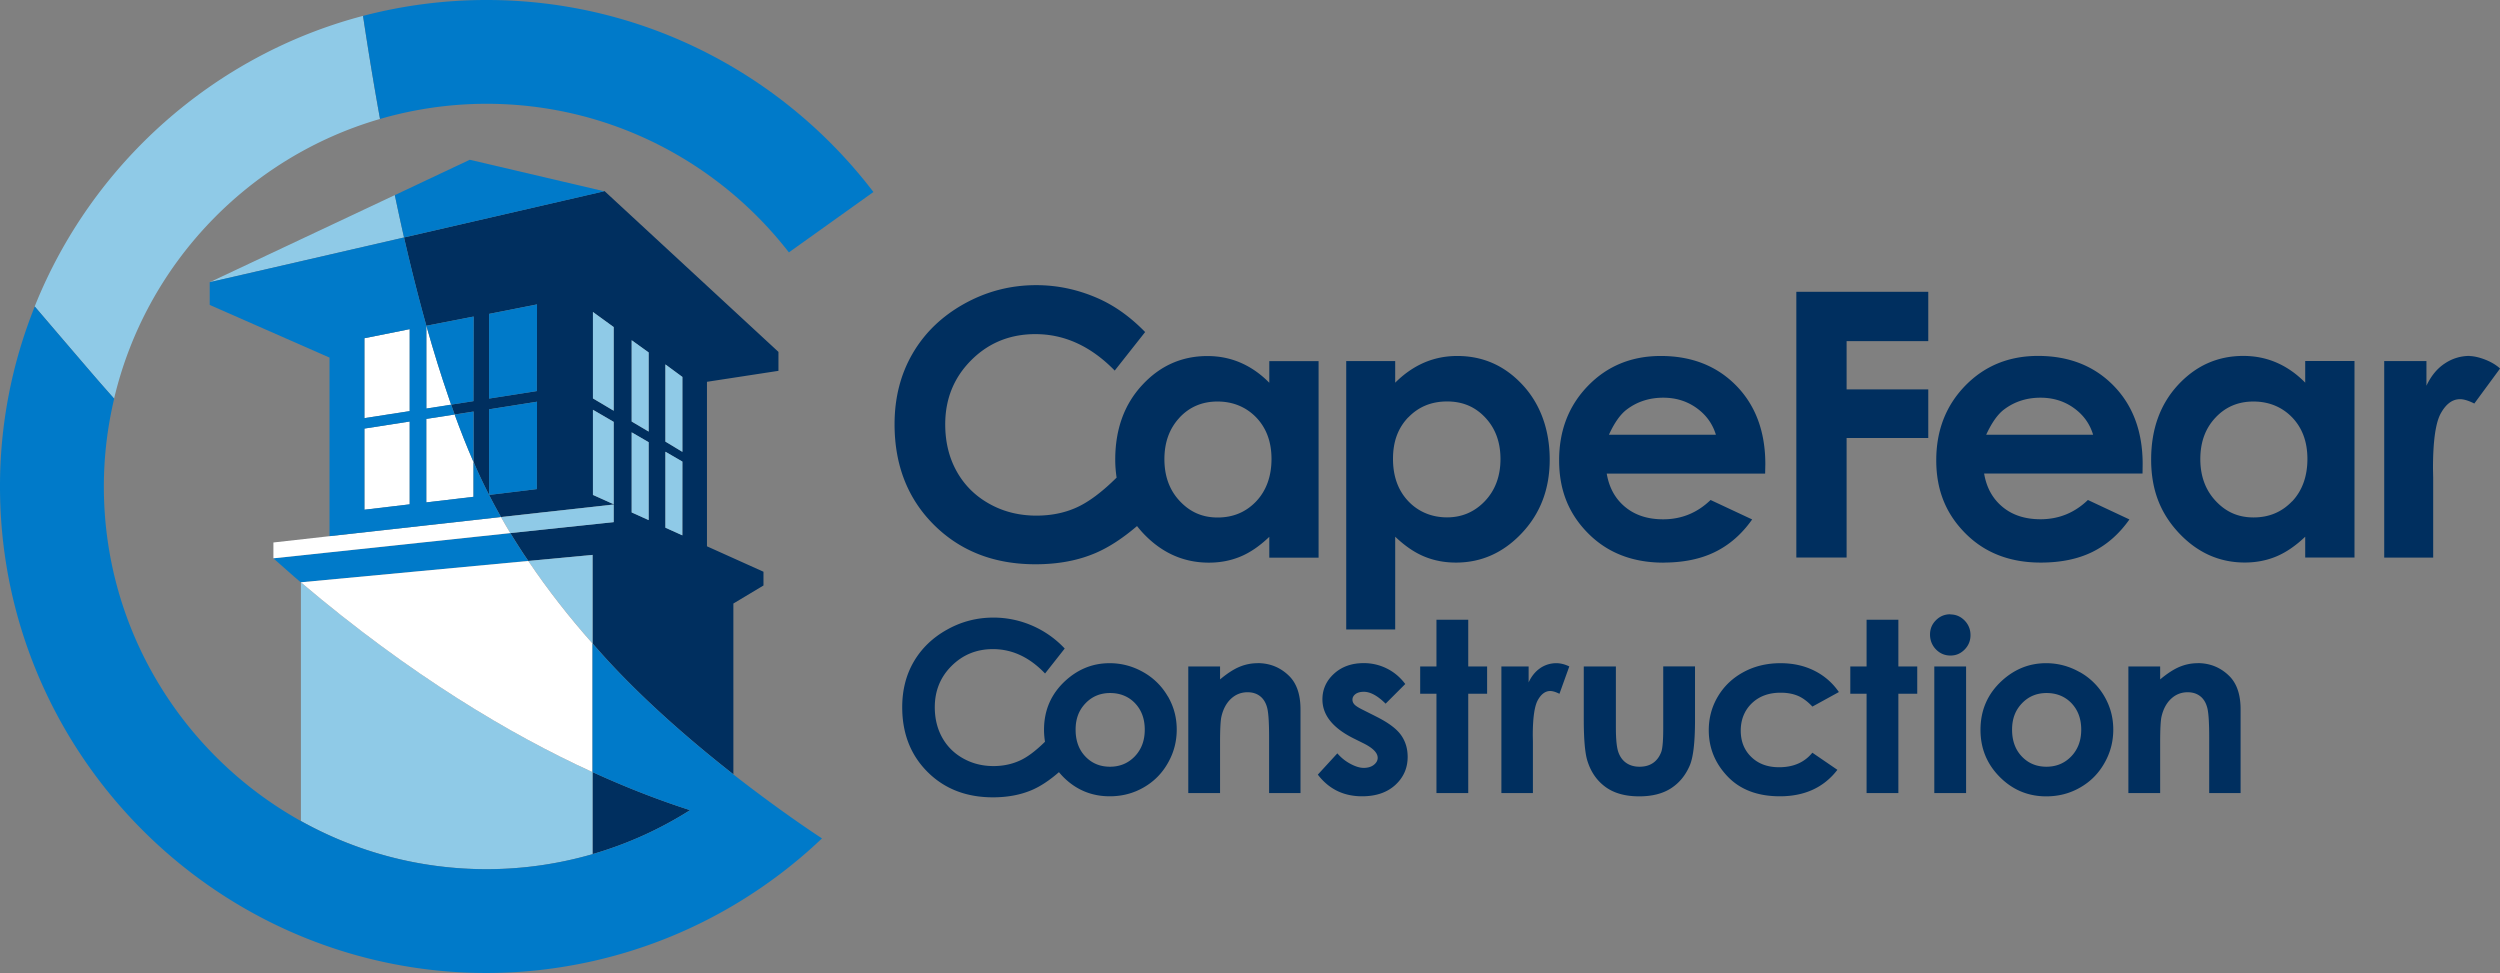 <svg id="Layer_1" xmlns="http://www.w3.org/2000/svg" version="1.1" viewBox="0 0 385.41 150"><rect x="0" y="0" width="385.41" height="150" fill="#808080" stroke="none"/><defs><style>.st0{fill:#002f5f}.st1{fill:#007ac9}.st2{fill:#fff}.st3{fill:#8fcae7}</style></defs><path class="st0" d="M215.1 82.75c1.48 1.41 2.97 2.43 4.48 3.05 1.5.62 3.12.93 4.88.93 3.91 0 7.3-1.51 10.16-4.55 2.86-3.04 4.29-6.81 4.29-11.32s-1.39-8.51-4.16-11.5c-2.76-2.99-6.13-4.48-10.08-4.48-1.83 0-3.53.34-5.13 1.03-1.59.69-3.08 1.72-4.45 3.09v-3.34h-7.55v41.38h7.55V82.75Zm2.02-18.41c1.57-1.63 3.56-2.45 5.97-2.45s4.34.83 5.89 2.49c1.56 1.66 2.34 3.79 2.34 6.39s-.79 4.77-2.38 6.46c-1.59 1.68-3.55 2.53-5.86 2.53s-4.39-.83-5.97-2.49c-1.57-1.66-2.36-3.83-2.36-6.53s.79-4.77 2.36-6.41ZM256.44 86.73c3.06 0 5.72-.54 7.94-1.63 2.23-1.09 4.14-2.75 5.74-5.02l-6.41-3c-2.05 1.98-4.48 2.98-7.32 2.98-2.38 0-4.33-.64-5.86-1.91-1.53-1.27-2.47-2.99-2.83-5.14h24.42l.03-1.45c0-5.01-1.5-9.05-4.48-12.1-2.99-3.05-6.87-4.58-11.64-4.58-4.49 0-8.23 1.53-11.2 4.58-2.98 3.06-4.47 6.89-4.47 11.51s1.5 8.27 4.49 11.27 6.86 4.5 11.61 4.5Zm-5.61-23.63c1.59-1.19 3.46-1.79 5.58-1.79 1.95 0 3.66.53 5.14 1.59 1.48 1.06 2.47 2.44 2.98 4.12h-16.49c.85-1.87 1.79-3.18 2.79-3.92ZM276.93 85.95h7.75V67.52h12.59v-7.49h-12.59v-7.44h12.59v-7.6h-20.34v40.96zM321.89 77.07c-2.05 1.98-4.49 2.98-7.32 2.98-2.38 0-4.34-.64-5.86-1.91-1.53-1.27-2.47-2.99-2.83-5.14h24.42l.02-1.45c0-5.01-1.5-9.05-4.49-12.1-2.99-3.05-6.87-4.58-11.64-4.58-4.49 0-8.23 1.53-11.21 4.58-2.98 3.06-4.48 6.89-4.48 11.51s1.51 8.27 4.5 11.27c2.98 3 6.86 4.5 11.61 4.5 3.07 0 5.72-.54 7.94-1.63 2.22-1.09 4.13-2.75 5.73-5.02l-6.4-3Zm-12.9-13.97c1.59-1.19 3.46-1.79 5.58-1.79 1.95 0 3.66.53 5.14 1.59 1.48 1.06 2.47 2.44 2.97 4.12H306.2c.86-1.87 1.79-3.18 2.79-3.92ZM355.38 58.99c-1.35-1.37-2.82-2.4-4.42-3.09-1.59-.69-3.3-1.03-5.12-1.03-3.95 0-7.3 1.49-10.07 4.48-2.76 2.99-4.14 6.83-4.14 11.5s1.43 8.28 4.28 11.32c2.85 3.03 6.24 4.55 10.15 4.55 1.75 0 3.36-.31 4.85-.93 1.5-.62 2.99-1.64 4.47-3.05v3.21h7.6v-30.3h-7.6v3.34Zm-2.02 18.29c-1.58 1.66-3.56 2.49-5.94 2.49s-4.26-.85-5.83-2.53c-1.59-1.69-2.38-3.85-2.38-6.46s.77-4.73 2.33-6.39c1.55-1.66 3.5-2.49 5.86-2.49s4.39.82 5.97 2.45c1.57 1.64 2.35 3.77 2.35 6.41s-.78 4.87-2.35 6.53ZM380.73 54.87c-1.39 0-2.67.39-3.84 1.17-1.18.78-2.11 1.92-2.82 3.43v-3.81h-6.51v30.3h7.55V73.7l-.03-1.47c0-4.23.4-7.07 1.21-8.52.81-1.45 1.79-2.17 2.97-2.17.57 0 1.3.22 2.19.67l3.97-5.4c-1.43-1.31-3.7-1.92-4.68-1.92ZM159.64 86.99c3.46 0 6.53-.57 9.22-1.72 2.05-.87 4.19-2.26 6.43-4.17.29.37.6.74.93 1.09 2.85 3.03 6.23 4.55 10.15 4.55 1.74 0 3.36-.31 4.85-.93 1.5-.62 2.99-1.64 4.46-3.05v3.21h7.6v-30.3h-7.6v3.34c-1.34-1.37-2.83-2.4-4.42-3.09-1.59-.69-3.3-1.03-5.12-1.03-3.94 0-7.3 1.49-10.06 4.48-2.77 2.99-4.15 6.83-4.15 11.5 0 .96.08 1.87.21 2.76-2.24 2.22-4.3 3.76-6.16 4.6-1.87.85-3.94 1.26-6.21 1.26-2.65 0-5.06-.6-7.23-1.81-2.18-1.21-3.85-2.87-5.04-4.99s-1.78-4.55-1.78-7.28c0-3.92 1.34-7.21 4.02-9.89 2.67-2.67 5.97-4.01 9.88-4.01 4.52 0 8.59 1.89 12.23 5.62l4.69-5.94c-2.06-2.11-4.35-3.86-7.03-5.09-3.14-1.42-6.38-2.14-9.77-2.14-3.97 0-7.68.97-11.12 2.89-3.45 1.93-6.09 4.49-7.93 7.66-1.85 3.18-2.78 6.81-2.78 10.89 0 6.31 2.03 11.49 6.08 15.52 4.07 4.04 9.27 6.07 15.64 6.07Zm22.19-22.6c1.55-1.66 3.51-2.49 5.86-2.49s4.39.82 5.97 2.45c1.57 1.64 2.36 3.77 2.36 6.41s-.79 4.87-2.36 6.53c-1.58 1.66-3.56 2.49-5.94 2.49s-4.26-.85-5.84-2.53c-1.59-1.69-2.37-3.85-2.37-6.46s.78-4.73 2.32-6.39ZM193.88 102.24c-.94 0-1.87.18-2.77.55-.9.37-1.91 1.02-3.02 1.95v-2h-4.9v19.52h4.9v-7.83c0-2.03.07-3.35.21-3.96.27-1.17.77-2.09 1.48-2.75.71-.66 1.56-1 2.55-1 .76 0 1.4.2 1.92.6.52.4.88.98 1.09 1.75.21.76.31 2.31.31 4.64v8.55h4.84v-12.9c0-2.25-.57-3.95-1.7-5.1-1.35-1.35-2.99-2.03-4.93-2.03ZM212.05 110.41l-1.79-.9c-.78-.38-1.26-.68-1.46-.91-.2-.22-.3-.46-.3-.73 0-.35.16-.64.47-.87.31-.23.74-.35 1.29-.35 1 0 2.12.61 3.35 1.83l3.03-3.03c-.78-1.04-1.73-1.84-2.84-2.39a7.878 7.878 0 0 0-3.58-.83c-1.85 0-3.38.55-4.57 1.64-1.19 1.09-1.78 2.41-1.78 3.96 0 2.39 1.58 4.38 4.74 5.97l1.65.82c1.42.72 2.13 1.45 2.13 2.21 0 .41-.2.77-.59 1.08-.39.31-.92.47-1.56.47-.6 0-1.28-.21-2.05-.62-.77-.41-1.44-.95-2.02-1.62l-3.01 3.28c1.7 2.22 3.97 3.34 6.82 3.34 2.14 0 3.85-.58 5.12-1.74s1.91-2.61 1.91-4.34c0-1.3-.35-2.44-1.06-3.41-.71-.97-2-1.92-3.89-2.85ZM226.35 95.54h-4.9v7.2h-2.51v4.21h2.51v15.31h4.9v-15.31h2.91v-4.21h-2.91v-7.2zM237.47 102.99c-.75.5-1.36 1.24-1.81 2.21v-2.46h-4.2v19.52h4.86v-7.89l-.02-.95c0-2.73.26-4.56.78-5.49.52-.93 1.16-1.4 1.91-1.4.37 0 .84.14 1.42.43l1.52-4.22c-.69-.33-1.36-.5-1.99-.5-.9 0-1.72.25-2.48.75ZM256.41 112.3c0 1.84-.1 3.04-.3 3.61-.28.75-.7 1.32-1.27 1.71-.57.39-1.26.58-2.08.58s-1.5-.2-2.06-.59-.96-.95-1.21-1.66-.38-1.98-.38-3.81v-9.4h-4.95v8.13c0 3.12.19 5.27.57 6.46.54 1.71 1.47 3.04 2.79 4s3.05 1.44 5.19 1.44c1.97 0 3.6-.41 4.88-1.23 1.28-.82 2.25-1.99 2.91-3.53.54-1.26.81-3.59.81-7v-8.27h-4.9v9.56ZM274.51 106.79c1.01 0 1.88.16 2.63.47.75.31 1.51.87 2.27 1.67l4.08-2.24a9.918 9.918 0 0 0-3.78-3.29c-1.54-.77-3.28-1.16-5.22-1.16-2.09 0-3.99.45-5.68 1.36-1.69.91-3.01 2.16-3.96 3.75-.95 1.59-1.42 3.33-1.42 5.22 0 2.73.97 5.11 2.91 7.14 1.94 2.03 4.63 3.05 8.06 3.05 3.81 0 6.77-1.36 8.86-4.08l-3.86-2.64c-1.22 1.5-2.93 2.24-5.12 2.24-1.77 0-3.2-.52-4.29-1.58-1.09-1.05-1.63-2.41-1.63-4.07s.57-3.11 1.7-4.2c1.13-1.09 2.61-1.64 4.45-1.64ZM292.66 95.54h-4.9v7.2h-2.51v4.21h2.51v15.31h4.9v-15.31h2.91v-4.21h-2.91v-7.2zM300.65 94.7c-.86 0-1.59.31-2.2.92-.61.61-.91 1.34-.91 2.21s.31 1.66.92 2.29c.62.63 1.36.94 2.23.94s1.57-.31 2.18-.92c.61-.62.91-1.36.91-2.23s-.31-1.64-.92-2.26c-.61-.62-1.35-.93-2.21-.93ZM298.2 102.74h4.9v19.52h-4.9zM320.62 103.62c-1.62-.92-3.35-1.38-5.19-1.38-2.55 0-4.8.89-6.76 2.66-2.24 2.03-3.35 4.57-3.35 7.62 0 2.85.99 5.27 2.97 7.26 1.98 1.99 4.37 2.99 7.17 2.99 1.9 0 3.64-.45 5.22-1.36 1.58-.9 2.83-2.15 3.74-3.76.92-1.6 1.37-3.32 1.37-5.17s-.45-3.53-1.36-5.11a9.965 9.965 0 0 0-3.79-3.75Zm-1.3 12.98c-1.02 1.06-2.29 1.6-3.83 1.6s-2.8-.53-3.8-1.58-1.5-2.43-1.5-4.13.51-3 1.52-4.06c1.01-1.06 2.28-1.59 3.8-1.59s2.84.52 3.84 1.57 1.5 2.41 1.5 4.08-.51 3.04-1.53 4.11ZM338.81 102.24c-.94 0-1.87.18-2.77.55-.9.37-1.91 1.02-3.02 1.95v-2h-4.9v19.52h4.9v-7.83c0-2.03.07-3.35.21-3.96.27-1.17.77-2.09 1.48-2.75.71-.66 1.56-1 2.55-1 .76 0 1.4.2 1.92.6.52.4.88.98 1.09 1.75.21.76.31 2.31.31 4.64v8.55h4.84v-12.9c0-2.25-.57-3.95-1.7-5.1-1.35-1.35-2.99-2.03-4.93-2.03ZM180.04 107.37a9.965 9.965 0 0 0-3.79-3.75c-1.62-.92-3.35-1.38-5.19-1.38-2.55 0-4.8.89-6.76 2.66-2.24 2.03-3.35 4.57-3.35 7.62 0 .63.06 1.24.15 1.83-1.43 1.41-2.74 2.4-3.94 2.93-1.21.54-2.54.82-4 .82-1.71 0-3.26-.39-4.66-1.17-1.4-.78-2.48-1.85-3.24-3.21-.76-1.36-1.15-2.93-1.15-4.69 0-2.53.86-4.65 2.59-6.37 1.73-1.72 3.85-2.59 6.37-2.59 2.98 0 5.66 1.26 8.04 3.76l3.03-3.85a15.024 15.024 0 0 0-4.7-3.39c-2.01-.92-4.11-1.38-6.29-1.38-2.56 0-4.95.62-7.17 1.87-2.22 1.24-3.92 2.89-5.11 4.93-1.19 2.04-1.78 4.38-1.78 7.01 0 4.07 1.31 7.4 3.92 10 2.61 2.6 5.97 3.9 10.07 3.9 2.22 0 4.2-.37 5.94-1.1 1.35-.57 2.76-1.5 4.23-2.78.21.25.43.49.66.73 1.98 1.99 4.37 2.99 7.17 2.99 1.9 0 3.64-.45 5.22-1.36 1.58-.9 2.83-2.15 3.74-3.76.92-1.6 1.37-3.32 1.37-5.17s-.45-3.53-1.36-5.11Zm-5.09 9.23c-1.02 1.06-2.29 1.6-3.83 1.6s-2.8-.53-3.8-1.58-1.5-2.43-1.5-4.13.51-3 1.52-4.06c1.01-1.06 2.28-1.59 3.8-1.59s2.84.52 3.84 1.57 1.5 2.41 1.5 4.08-.51 3.04-1.53 4.11ZM62.29 36.62c1.07 4.69 2.22 9.24 3.44 13.6l7.29-1.42-.03 13.04-3.44.54c.18.51.36 1.02.54 1.52l2.93-.46v7.77c.26.63.54 1.27.82 1.88 1.04 2.26 2.18 4.46 3.4 6.61l17.37-1.93v2.72l-15.92 1.69c.57.94 1.16 1.87 1.76 2.79l.22.34c.26.39.52.77.79 1.16l9.9-.93v13.65c6.59 7.67 14.83 14.79 21.7 20.17V93.04l4.64-2.78v-2.12l-8.71-3.92V58.86l11.02-1.69v-2.92l-26.8-24.78h-.06c-.99.24-15.99 3.7-30.84 7.13Zm40.29 19.56 2.62 1.93v11.55l-2.62-1.58V56.17Zm0 13.46 2.62 1.52v11.37l-2.62-1.18V69.64Zm-5.2-17.19 2.62 1.89v12.2l-2.62-1.55V52.46Zm0 14.2 2.62 1.52v12.01L97.38 79V66.64ZM82.76 75.4l-7.36.9V63.1l7.38-1.17-.03 13.47Zm0-15.11-7.36 1.15V48.39l7.38-1.46-.03 13.36Zm11.85 17.45-3.2-1.44V63.17l3.2 1.86v12.71Zm0-27.32v12.9l-3.2-1.9V48.1l3.2 2.32ZM106.39 124.9c-4.42-1.42-9.47-3.32-15.04-5.87v12.64a58.214 58.214 0 0 0 15.04-6.78Z"/><path class="st1" d="m46.38 89.77 35.06-3.29c-.26-.39-.53-.77-.79-1.16l-.22-.34c-.6-.92-1.18-1.85-1.76-2.79l-.34.04-36.19 3.84 3.17 2.8 1.05.9Z"/><path class="st3" d="M91.35 131.68v-12.65c-12.65-5.78-28.02-14.91-44.96-29.26v36.79a58.578 58.578 0 0 0 28.62 7.43c5.67 0 11.15-.81 16.35-2.32ZM91.35 85.55l-9.9.93c3.06 4.54 6.43 8.79 9.9 12.72V85.55ZM105.2 58.11l-2.62-1.93v11.9l2.62 1.58V58.11zM100 54.33l-2.62-1.88v12.53l2.62 1.55v-12.2zM91.41 61.42l3.2 1.9v-12.9l-3.2-2.32v13.32zM91.41 76.3l3.2 1.44v-12.7l-3.2-1.86V76.3zM100 68.17l-2.62-1.52V79l2.62 1.18V68.17zM105.2 71.16l-2.62-1.52v11.71l2.61 1.18.01-11.37zM94.61 80.5v-2.72l-17.37 1.93c.47.83.95 1.65 1.44 2.47L94.6 80.5ZM17.59 61.45c4.88-20.7 20.69-37.22 40.99-43.11-.95-5.25-1.82-10.57-2.62-15.89C32.87 8.52 14.1 25.36 5.35 47.24c2.84 3.32 5.73 6.7 8.67 10.13 1.19 1.39 2.38 2.74 3.57 4.08Z"/><path class="st3" d="M62.28 36.61c-.49-2.15-.96-4.33-1.42-6.53-11.79 5.56-28.39 13.38-28.53 13.43l29.95-6.9Z"/><path class="st2" d="m81.44 86.48-35.06 3.29c16.94 14.36 32.31 23.48 44.96 29.26V99.2c-3.48-3.92-6.84-8.18-9.9-12.72ZM56.18 64.46l6.98-1.08V50.74l-6.98 1.4v12.32zM56.18 78.58l6.98-.83V64.98l-6.98 1.09v12.51zM65.85 50.63c-.08-.26-.12-.41-.12-.41v12.77l3.82-.6c-.12-.35-.26-.75-.4-1.17-1.16-3.36-2.26-6.9-3.3-10.58ZM65.72 64.58v12.87l7.27-.86v-5.37c-1-2.31-1.97-4.76-2.9-7.32l-4.37.68ZM77.24 79.71 50.8 82.66l-8.65.97v2.44l8.65-.92 3.86-.41 23.67-2.52.34-.04c-.49-.81-.97-1.64-1.44-2.47Z"/><path class="st1" d="m73.02 48.8-7.29 1.42.12.41c1.04 3.68 2.14 7.22 3.3 10.58.13.39.27.79.4 1.17l3.44-.54.03-13.04ZM70.09 63.9c.93 2.56 1.9 5 2.91 7.32v-7.77l-2.91.46ZM75.4 61.45l7.36-1.16.03-13.36-7.39 1.46v13.06zM75.4 76.3l7.36-.9.03-13.47-7.39 1.17v13.2z"/><path class="st1" d="M77.24 79.71a89.527 89.527 0 0 1-3.4-6.61c-.28-.61-.56-1.25-.84-1.88v5.37l-7.28.86V64.58l4.37-.68c-.18-.5-.36-1.01-.54-1.52l-3.82.6V50.21c-1.22-4.36-2.37-8.91-3.44-13.6-15.11 3.48-30.07 6.93-29.96 6.89v3.51l18.47 8.12v27.52l26.44-2.95Zm-14.08-1.96-6.98.83V66.07l6.98-1.09v12.77Zm0-14.37-6.98 1.08V52.14l6.98-1.4v12.64ZM75 16c18.95 0 35.82 8.99 46.62 22.91l13.03-9.31C120.94 11.63 99.31 0 75 0c-6.57 0-12.95.86-19.03 2.45.8 5.32 1.67 10.64 2.62 15.89A58.967 58.967 0 0 1 75.01 16Z"/><path class="st1" d="m62.28 36.61 30.85-7.11h.06l-20.77-4.87s-5.05 2.38-11.55 5.45c.46 2.2.93 4.38 1.42 6.53ZM113.05 119.37c-6.87-5.38-15.11-12.5-21.7-20.17v19.83c5.58 2.55 10.62 4.45 15.04 5.87a58.893 58.893 0 0 1-15.04 6.78A58.779 58.779 0 0 1 75 134c-10.38 0-20.14-2.71-28.62-7.43-18.1-10.09-30.37-29.41-30.37-51.56 0-4.66.56-9.19 1.59-13.55-1.19-1.34-2.38-2.69-3.57-4.08-2.95-3.43-5.84-6.81-8.67-10.13A74.281 74.281 0 0 0 0 75c0 31.22 19.18 58.04 46.38 69.31A74.557 74.557 0 0 0 75 150c5.62 0 11.08-.64 16.35-1.82a74.647 74.647 0 0 0 22.22-8.91c4.75-2.86 9.16-6.22 13.15-10.02 0 0-5.97-3.85-13.67-9.87Z"/></svg>